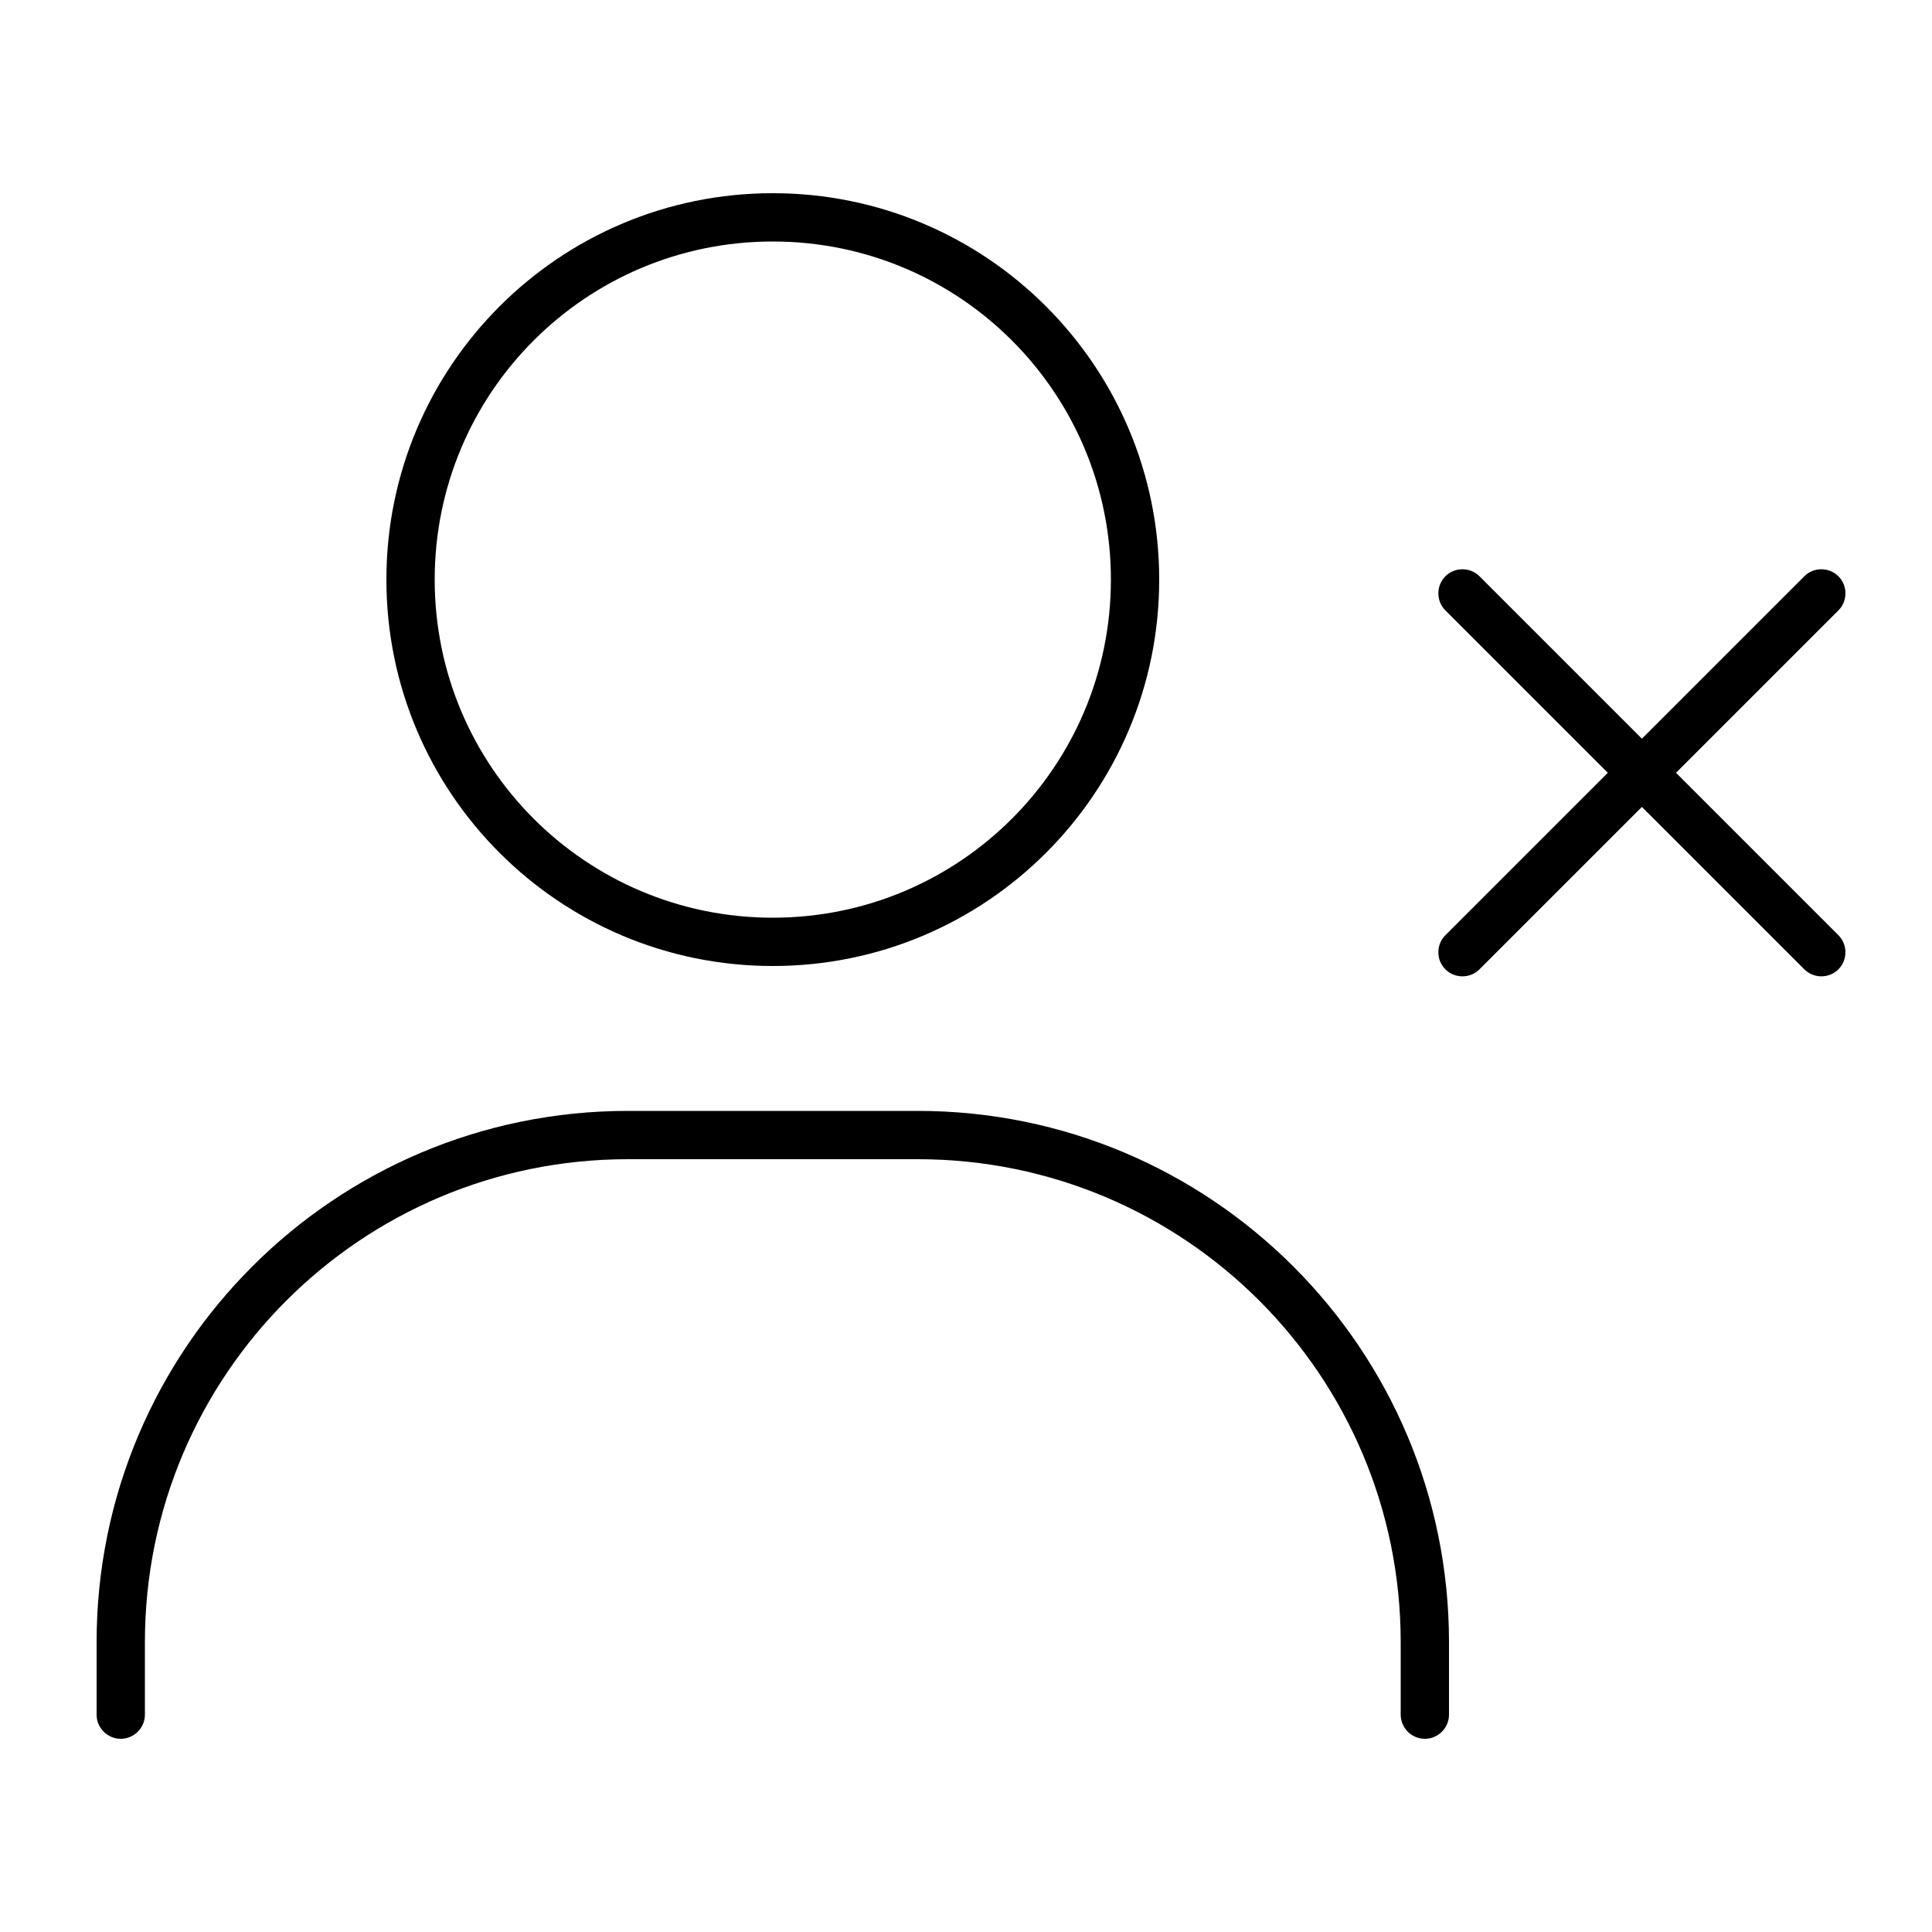 <svg xmlns="http://www.w3.org/2000/svg" viewBox="0 0 640 640"><!--! Font Awesome Pro 7.1.0 by @fontawesome - https://fontawesome.com License - https://fontawesome.com/license (Commercial License) Copyright 2025 Fonticons, Inc. --><path fill="currentColor" d="M256 304C317.9 304 368 253.9 368 192C368 130.1 317.9 80 256 80C194.1 80 144 130.1 144 192C144 253.9 194.1 304 256 304zM256 64C326.7 64 384 121.3 384 192C384 262.7 326.7 320 256 320C185.3 320 128 262.7 128 192C128 121.3 185.3 64 256 64zM208 384C119.6 384 48 455.6 48 544L48 568C48 572.4 44.4 576 40 576C35.6 576 32 572.4 32 568L32 544C32 446.8 110.8 368 208 368L304 368C401.2 368 480 446.8 480 544L480 568C480 572.4 476.4 576 472 576C467.6 576 464 572.4 464 568L464 544C464 455.6 392.4 384 304 384L208 384zM478.8 309.8L532.6 256L478.8 202.2C475.7 199.1 475.7 194 478.8 190.9C481.9 187.8 487 187.8 490.1 190.9L543.9 244.7L597.7 190.9C600.8 187.8 605.9 187.8 609 190.9C612.1 194 612.1 199.1 609 202.2L555.2 256L609 309.8C612.1 312.9 612.1 318 609 321.1C605.9 324.2 600.8 324.2 597.7 321.1L543.9 267.3L490.1 321.1C487 324.2 481.9 324.2 478.8 321.1C475.7 318 475.7 312.9 478.8 309.8z"/></svg>